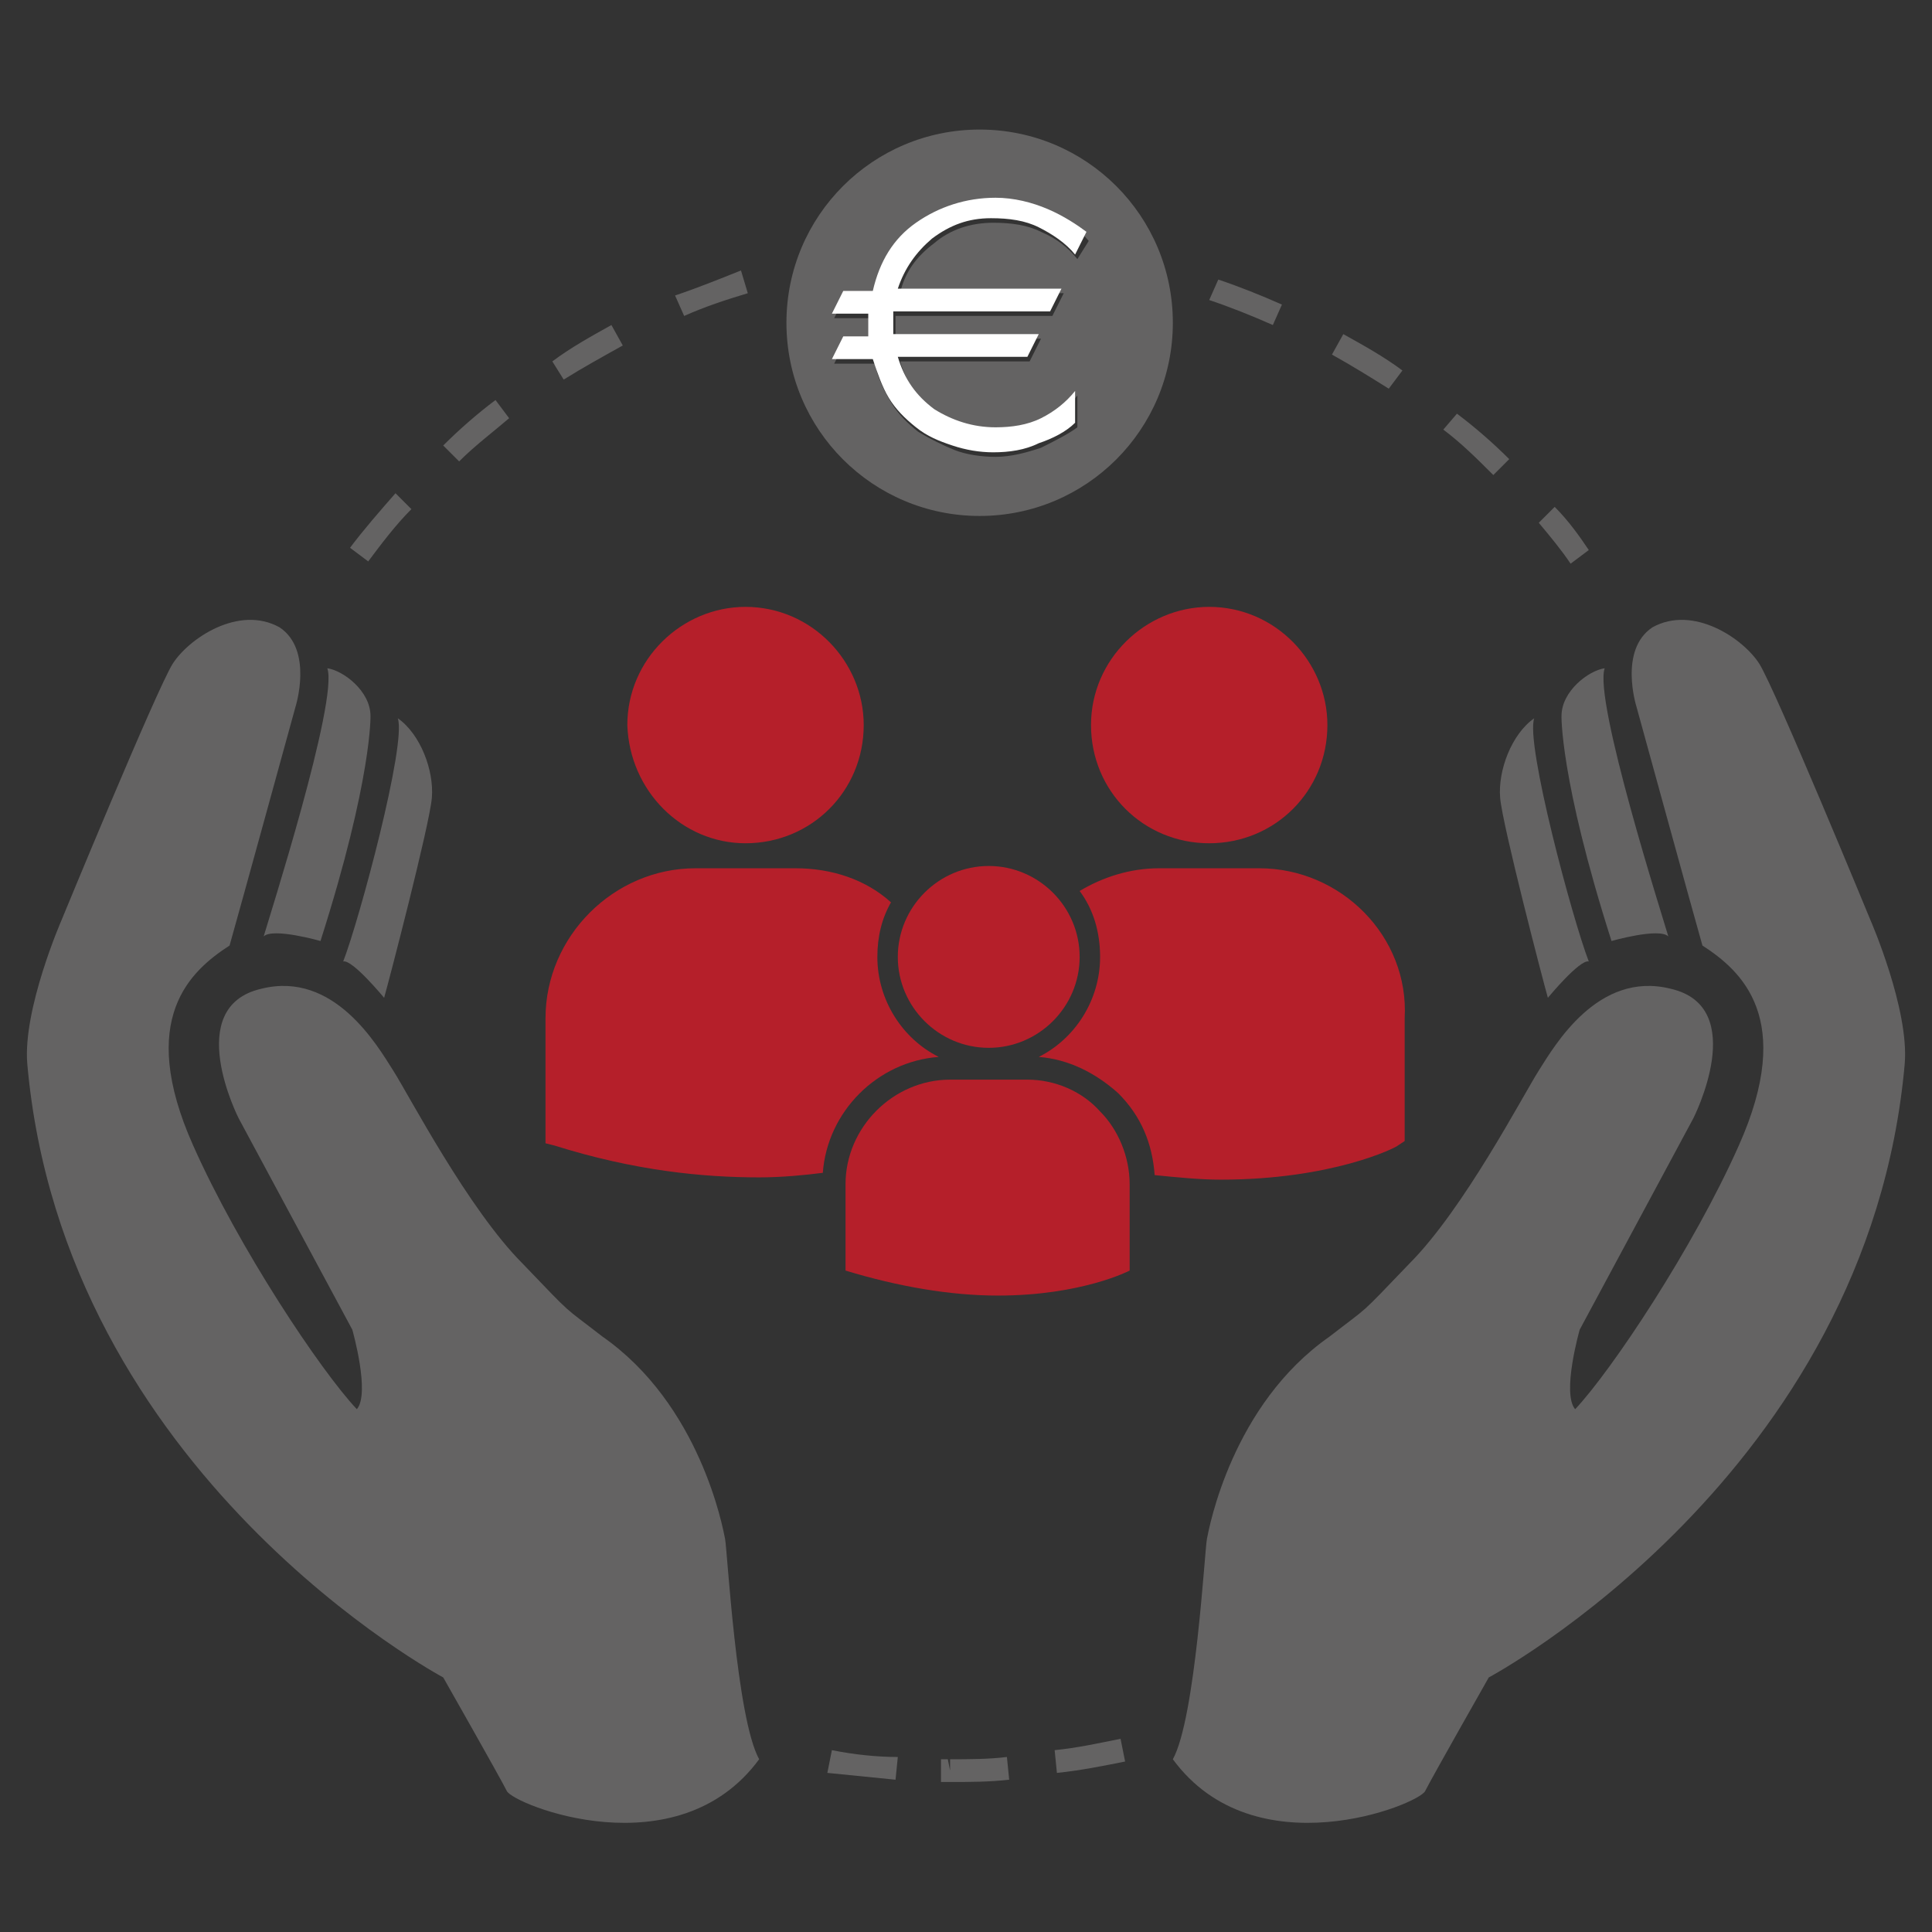 <svg xmlns="http://www.w3.org/2000/svg" xml:space="preserve" id="Ebene_1" x="0" y="0" style="enable-background:new 0 0 85 85" version="1.1" viewBox="0 0 85 85"><rect x="0" y="0" width="85" height="85" fill="#333333" stroke="none"/><style>.st0{fill:#646363}.st1{fill:#b51f2a}</style><path d="M41.8 78.4h-.4v-1h.3l.1.5v-.5c.8 0 1.7 0 2.5-.1l.1 1c-.9.1-1.7.1-2.6.1zm-2.4-.1-3-.3.2-1c1 .2 2 .3 2.9.3l-.1 1zm7.1-.3-.1-1c1-.1 1.9-.3 2.9-.5l.2 1c-1 .2-2 .4-3 .5z" class="st0"/><path d="M32.8 37.1c2.9 0 5.2-2.3 5.2-5.2 0-2.8-2.3-5.2-5.2-5.2-2.8 0-5.2 2.3-5.2 5.2.1 2.9 2.4 5.2 5.2 5.2zM41.3 46.5c-1.6-.8-2.7-2.5-2.7-4.4 0-.9.2-1.7.6-2.4-1.1-1-2.6-1.5-4.2-1.5h-4.4c-3.6 0-6.6 3-6.6 6.6v5.5l.4.1c3.5 1.1 6.5 1.4 9 1.4 1 0 2-.1 2.8-.2.2-2.7 2.4-4.9 5.1-5.1zM53.2 37.1c2.9 0 5.2-2.3 5.2-5.2 0-2.8-2.3-5.2-5.2-5.2-2.8 0-5.2 2.3-5.2 5.2 0 2.9 2.3 5.2 5.2 5.2zM55.4 38.2H51c-1.3 0-2.5.4-3.5 1 .6.8.9 1.8.9 2.9 0 1.9-1.1 3.6-2.7 4.4 1.3.1 2.5.7 3.5 1.6 1 1 1.5 2.2 1.6 3.6 1 .1 2 .2 2.9.2 4.9 0 7.7-1.4 7.8-1.5l.3-.2v-5.4c.2-3.6-2.8-6.6-6.4-6.6z" class="st1"/><path d="M47.5 42.1c0-2.2-1.8-4-4-4s-4 1.8-4 4 1.8 4 4 4 4-1.8 4-4zM45.2 47.5h-3.4c-2.5 0-4.6 2.1-4.6 4.6v3.8c2.3.7 4.6 1.1 6.7 1.1 3.7 0 5.8-1.1 5.8-1.1v-3.8c0-1.2-.5-2.4-1.3-3.2-.8-.9-2-1.4-3.2-1.4z" class="st1"/><path d="M23 55.6c-2.4-2.4-5-7.4-5.7-8.5-.7-1.1-2.6-4.4-5.8-3.6-3.5.8-1 5.7-1 5.7l5 9.3s.8 2.8.2 3.5c-1.6-1.7-5.2-7.1-7.2-11.6-2.5-5.6-.1-7.7 1.6-8.8.4-1.4 2.9-10.5 2.9-10.5s.8-2.5-.7-3.5c-1.8-1-4 .5-4.7 1.6-.7 1.1-4.9 11.3-4.9 11.3S1 44.4 1.2 46.8c1.6 18.1 18.3 27 18.3 27s2.5 4.4 2.8 5 7.5 3.5 11.1-1.4c-1-1.8-1.4-9.2-1.5-9.7-.1-.5-1.1-5.9-5.4-8.9-1.8-1.4-1.2-.8-3.5-3.2z" class="st0"/><path d="M14.1 41.4s-2.1-.6-2.5-.2c.2-.7 3.3-10.4 2.8-11.8.7.1 1.9 1 1.9 2.1 0-.1.1 2.7-2.2 9.9zM16.9 43.9s-1.4-1.7-1.8-1.6c.7-1.8 2.8-9.6 2.4-10.7 1 .7 1.6 2.3 1.5 3.5-.1 1.2-1.9 8.1-2.1 8.8zM62 55.6c2.4-2.4 5-7.4 5.7-8.5.7-1.1 2.6-4.4 5.8-3.6 3.5.8 1 5.7 1 5.7l-5 9.3s-.8 2.8-.2 3.5c1.6-1.7 5.2-7.1 7.2-11.6 2.5-5.6.1-7.7-1.6-8.8-.4-1.4-2.9-10.5-2.9-10.5s-.8-2.5.7-3.5c1.8-1 4 .5 4.7 1.6.7 1.1 4.9 11.3 4.9 11.3s1.7 3.9 1.5 6.3c-1.6 18.1-18.3 27-18.3 27s-2.5 4.4-2.8 5-7.5 3.5-11.1-1.4c1-1.8 1.4-9.2 1.5-9.7.1-.5 1.1-5.9 5.4-8.9 1.8-1.4 1.2-.8 3.5-3.2z" class="st0"/><path d="M70.9 41.4s2.1-.6 2.5-.2c-.2-.7-3.3-10.4-2.8-11.8-.7.1-1.9 1-1.9 2.1 0-.1-.1 2.7 2.2 9.9zM68.1 43.9s1.4-1.7 1.8-1.6c-.7-1.8-2.8-9.6-2.4-10.7-1 .7-1.6 2.3-1.5 3.5.1 1.2 1.9 8.1 2.1 8.8zM29.7 13l.4.9c.9-.4 1.8-.7 2.8-1l-.3-1c-1 .4-2 .8-2.9 1.1zM24.3 15.9l.5.8c.8-.5 1.7-1 2.6-1.5l-.5-.9c-.9.5-1.8 1-2.6 1.6zM19.5 19.6l.7.7c.7-.7 1.5-1.3 2.2-1.9l-.6-.8c-.8.6-1.6 1.3-2.3 2zM15.4 24.1l.8.6c.6-.8 1.2-1.6 1.9-2.3l-.7-.7c-.7.8-1.4 1.6-2 2.4zM53.2 13.2c.9.3 1.9.7 2.8 1.1l.4-.9c-.9-.4-1.9-.8-2.8-1.1l-.4.9zM58.6 15.6c.9.5 1.7 1 2.5 1.5l.6-.8c-.8-.6-1.7-1.1-2.6-1.6l-.5.9zM68.4 22.3l-.7.7c.5.6 1 1.2 1.4 1.8l.8-.6c-.4-.6-.9-1.3-1.5-1.9zM63.5 18.9c.8.6 1.5 1.3 2.2 2l.7-.7c-.7-.7-1.5-1.4-2.3-2l-.6.7zM51.6 14.2c0-4.7-3.8-8.5-8.5-8.5s-8.5 3.8-8.5 8.5 3.8 8.5 8.5 8.5 8.5-3.8 8.5-8.5zm-4.2-2.8c-.4-.5-.9-.9-1.6-1.2-.6-.3-1.3-.4-2.1-.4-1 0-1.9.3-2.6.9-.8.6-1.3 1.3-1.5 2.2h7.2l-.5 1h-6.9v1h6.4l-.5 1h-5.7c.3 1 .8 1.7 1.6 2.3.8.6 1.7.8 2.7.8.7 0 1.4-.1 2-.4.6-.3 1.1-.7 1.5-1.2v1.4c-.4.3-1 .6-1.6.9-.6.2-1.3.4-2 .4-.6 0-1.3-.1-1.8-.3s-1.1-.5-1.6-.8c-.5-.4-.9-.8-1.2-1.3-.3-.5-.6-1.1-.7-1.7h-1.8l.5-1h1.1v-1h-1.6l.5-1h1.3c.3-1.3.9-2.2 1.9-3 1-.7 2.2-1.1 3.5-1.1.8 0 1.5.2 2.3.5.7.3 1.3.7 1.7 1.2l-.5.8z" class="st0"/><path d="M46.1 9.2c-.7-.3-1.5-.5-2.3-.5-1.3 0-2.5.4-3.5 1.1-1 .7-1.6 1.7-1.9 3h-1.3l-.5 1h1.6v1h-1.1l-.5 1h1.8c.2.6.4 1.2.7 1.7.3.5.7.9 1.2 1.3s1 .6 1.6.8 1.2.3 1.8.3c.7 0 1.4-.1 2-.4.6-.2 1.2-.5 1.6-.9v-1.4c-.4.5-.9.9-1.5 1.2-.6.3-1.3.4-2 .4-1 0-1.9-.3-2.7-.8-.8-.6-1.3-1.3-1.6-2.3h5.7l.5-1h-6.4v-1h6.9l.5-1h-7.2c.3-.9.8-1.6 1.5-2.2.8-.6 1.6-.9 2.6-.9.8 0 1.5.1 2.1.4.6.3 1.2.7 1.6 1.2l.5-1c-.4-.3-1-.7-1.7-1z" style="fill:#fff"/></svg>